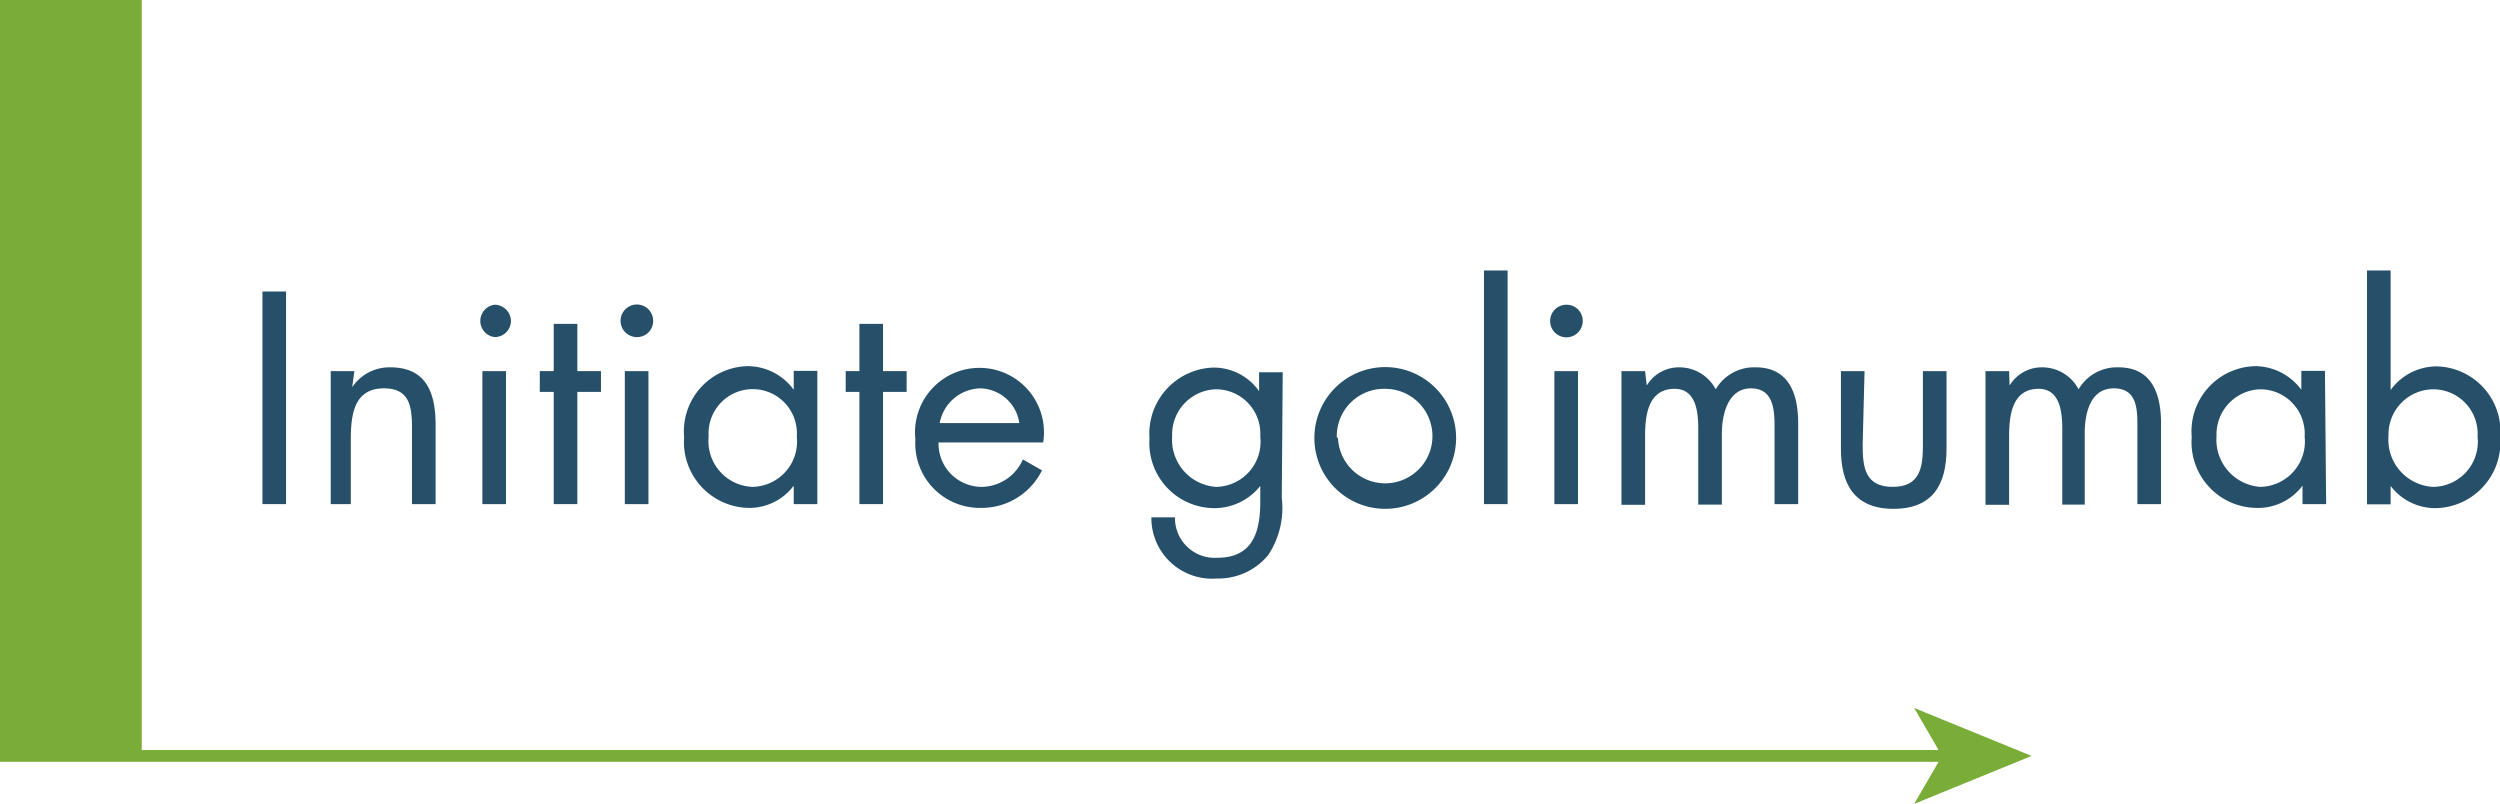 <?xml version="1.0" encoding="UTF-8"?> <svg xmlns="http://www.w3.org/2000/svg" id="Layer_1" data-name="Layer 1" viewBox="0 0 105.83 34.03"><defs><style>.cls-1{fill:#79ad37;}.cls-2{fill:none;stroke:#79ad37;stroke-miterlimit:10;stroke-width:0.5px;}.cls-3{fill:#26506a;}</style></defs><title>initiate golimumab-btn</title><line class="cls-1" y1="32" x2="86" y2="32"></line><line class="cls-2" y1="32" x2="82.47" y2="32"></line><polygon class="cls-1" points="86 32 81.03 34.03 82.21 32 81.03 29.97 86 32"></polygon><rect class="cls-1" width="6" height="32"></rect><path class="cls-3" d="M55.11,24.34h-1v-9h1Z" transform="translate(-43 -3)"></path><path class="cls-3" d="M57.91,19.39h0a1.9,1.9,0,0,1,1.61-.84c1.56,0,1.92,1.13,1.92,2.45v3.34h-1V21.16c0-.91-.07-1.72-1.19-1.72-1.32,0-1.4,1.22-1.4,2.23v2.67H57V18.71h1Z" transform="translate(-43 -3)"></path><path class="cls-3" d="M64.63,16.58a.69.69,0,0,1-.69.69.69.69,0,0,1,0-1.37A.7.7,0,0,1,64.63,16.58Zm-.21,7.76h-1V18.71h1Z" transform="translate(-43 -3)"></path><path class="cls-3" d="M67.44,24.34h-1V19.59h-.59v-.88h.59v-2h1v2h1v.88h-1Z" transform="translate(-43 -3)"></path><path class="cls-3" d="M70.65,16.58a.68.68,0,0,1-.68.69.69.69,0,1,1,.68-.69Zm-.2,7.76h-1V18.71h1Z" transform="translate(-43 -3)"></path><path class="cls-3" d="M77.6,24.34h-1v-.78h0a2.35,2.35,0,0,1-1.94.94,2.79,2.79,0,0,1-2.7-3,2.76,2.76,0,0,1,2.71-3,2.42,2.42,0,0,1,1.93,1h0v-.8h1ZM73,21.46a1.94,1.94,0,0,0,1.84,2.15,1.92,1.92,0,0,0,1.89-2.13,1.87,1.87,0,1,0-3.73,0Z" transform="translate(-43 -3)"></path><path class="cls-3" d="M80.38,24.34h-1V19.59h-.58v-.88h.58v-2h1v2h1v.88h-1Z" transform="translate(-43 -3)"></path><path class="cls-3" d="M82.73,21.73a1.83,1.83,0,0,0,1.85,1.88,1.93,1.93,0,0,0,1.72-1.16l.81.46a2.85,2.85,0,0,1-2.6,1.59,2.73,2.73,0,0,1-2.76-2.9,2.73,2.73,0,1,1,5.41.13Zm3.42-.82a1.71,1.71,0,0,0-1.65-1.47,1.79,1.79,0,0,0-1.72,1.47Z" transform="translate(-43 -3)"></path><path class="cls-3" d="M97.26,24.07a3.61,3.61,0,0,1-.57,2.42,2.73,2.73,0,0,1-2.18,1,2.57,2.57,0,0,1-2.77-2.59h1a1.68,1.68,0,0,0,1.8,1.71c1.49,0,1.81-1.09,1.81-2.37v-.67h0a2.48,2.48,0,0,1-2,.94,2.76,2.76,0,0,1-2.69-2.95,2.8,2.8,0,0,1,2.72-3,2.35,2.35,0,0,1,1.92,1h0v-.8h1Zm-4.64-2.61a2,2,0,0,0,1.85,2.15,1.91,1.91,0,0,0,1.88-2.13,1.88,1.88,0,0,0-1.89-2A1.91,1.91,0,0,0,92.62,21.46Z" transform="translate(-43 -3)"></path><path class="cls-3" d="M98.64,21.54a3,3,0,1,1,3,3A3,3,0,0,1,98.64,21.54Zm1,0a2,2,0,1,0,2-2.08A2,2,0,0,0,99.59,21.52Z" transform="translate(-43 -3)"></path><path class="cls-3" d="M106.82,24.34h-1V14.45h1Z" transform="translate(-43 -3)"></path><path class="cls-3" d="M110,16.58a.69.69,0,1,1-.68-.68A.68.68,0,0,1,110,16.58Zm-.2,7.76h-1V18.71h1Z" transform="translate(-43 -3)"></path><path class="cls-3" d="M112.71,19.32h0a1.59,1.59,0,0,1,1.36-.77,1.74,1.74,0,0,1,1.56.93,1.88,1.88,0,0,1,1.69-.93c1.44,0,1.8,1.17,1.8,2.36v3.43h-1V21.07c0-.73-.05-1.63-1-1.63s-1.23,1.06-1.23,1.92v3h-1v-3.2c0-.7-.08-1.7-1-1.7-1.13,0-1.25,1.14-1.25,2v2.91h-1V18.71h1Z" transform="translate(-43 -3)"></path><path class="cls-3" d="M121.85,21.85c0,.94.11,1.76,1.27,1.76s1.28-.82,1.28-1.76V18.71h1V22c0,1.49-.57,2.54-2.24,2.54s-2.23-1.05-2.23-2.54V18.71h1Z" transform="translate(-43 -3)"></path><path class="cls-3" d="M128.07,19.32h0a1.59,1.59,0,0,1,1.36-.77,1.74,1.74,0,0,1,1.56.93,1.88,1.88,0,0,1,1.69-.93c1.44,0,1.8,1.17,1.8,2.36v3.43h-1V21.07c0-.73,0-1.63-1-1.63s-1.23,1.06-1.23,1.92v3h-.95v-3.2c0-.7-.09-1.7-1-1.7-1.13,0-1.25,1.14-1.25,2v2.91h-1V18.71h1Z" transform="translate(-43 -3)"></path><path class="cls-3" d="M141.47,24.34h-1v-.78h0a2.36,2.36,0,0,1-2,.94,2.78,2.78,0,0,1-2.69-3,2.76,2.76,0,0,1,2.71-3,2.45,2.45,0,0,1,1.93,1h0v-.8h1Zm-4.64-2.88a2,2,0,0,0,1.85,2.15,1.92,1.92,0,0,0,1.88-2.13,1.88,1.88,0,0,0-1.89-2A1.91,1.91,0,0,0,136.83,21.46Z" transform="translate(-43 -3)"></path><path class="cls-3" d="M143.2,14.45h1v5.06h0a2.41,2.41,0,0,1,1.93-1,2.76,2.76,0,0,1,2.71,3,2.79,2.79,0,0,1-2.7,3,2.37,2.37,0,0,1-1.94-.94h0v.78h-1Zm.91,7A2,2,0,0,0,146,23.61a1.91,1.91,0,0,0,1.88-2.13,1.88,1.88,0,0,0-1.89-2A1.91,1.91,0,0,0,144.11,21.46Z" transform="translate(-43 -3)"></path></svg> 